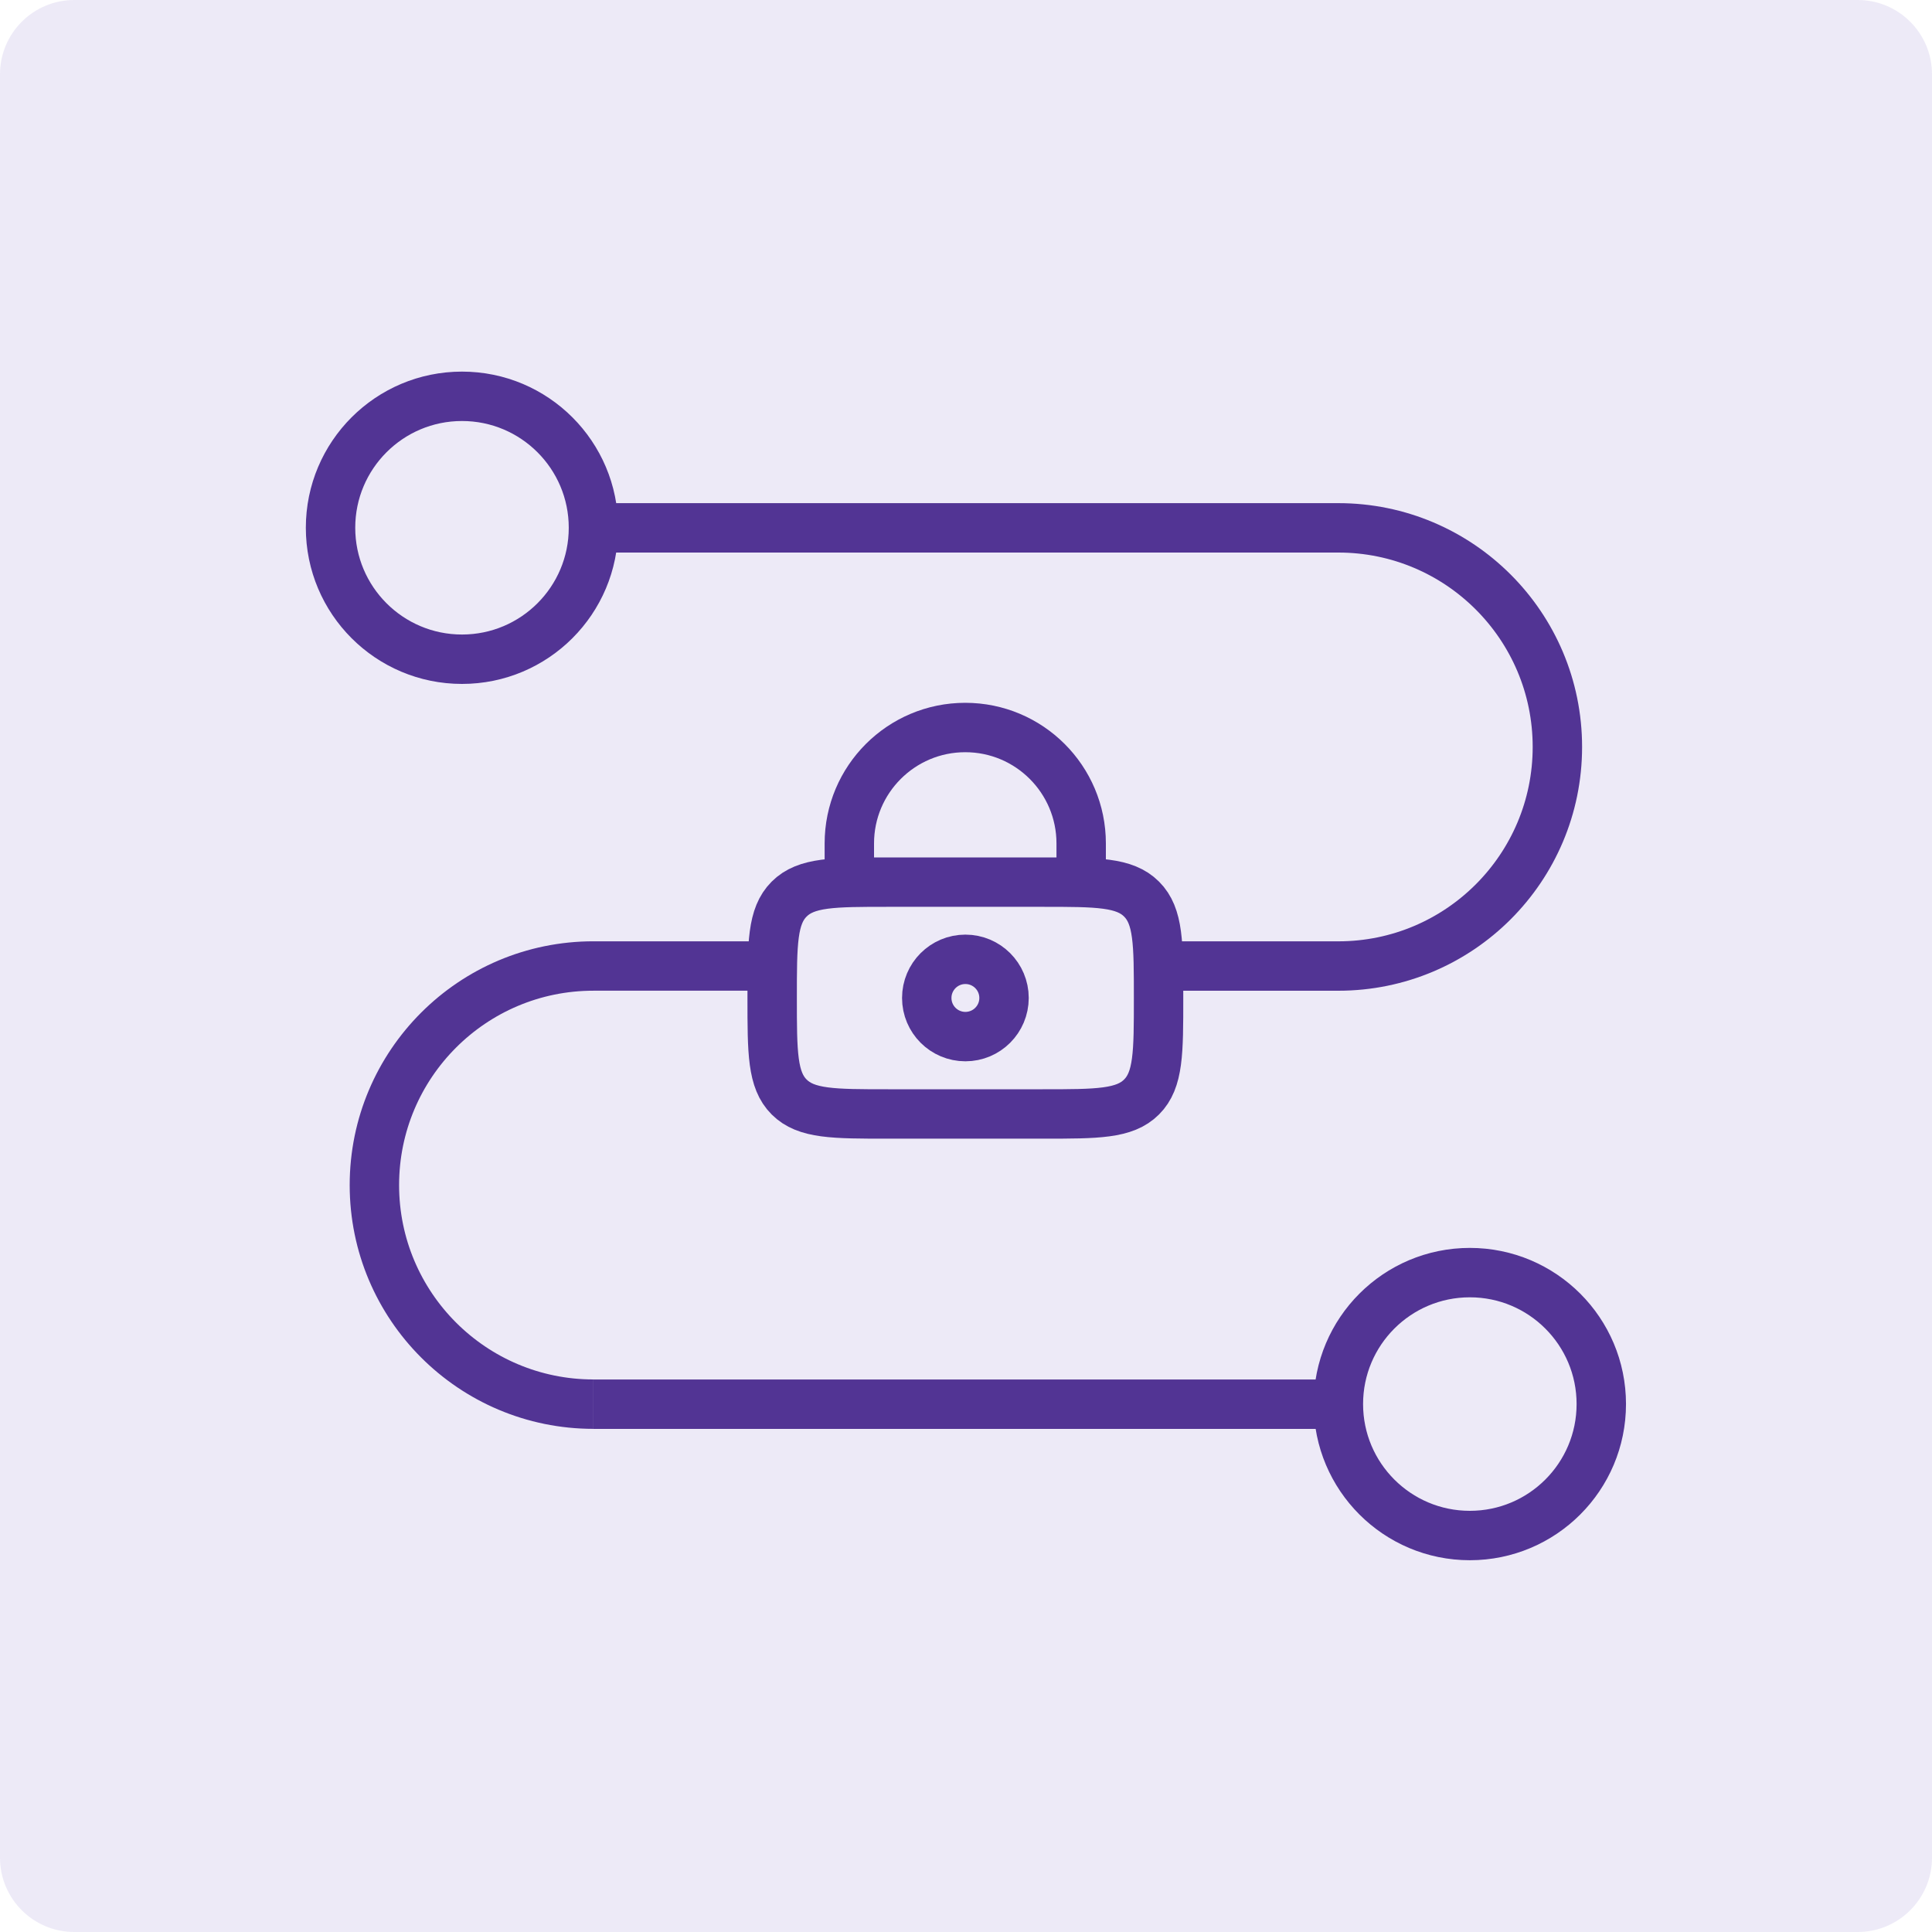<svg width="70" height="70" viewBox="0 0 70 70" fill="none" xmlns="http://www.w3.org/2000/svg">
<path d="M0 2.692C0 1.205 1.205 0 2.692 0H67.308C68.795 0 70 1.205 70 2.692V67.308C70 68.795 68.795 70 67.308 70H2.692C1.205 70 0 68.795 0 67.308V2.692Z" fill="#4628AB" fill-opacity="0.1"/>
<path d="M21.5 19.125H48.489C52.873 19.125 56.427 22.679 56.427 27.063C56.427 31.447 52.873 35.001 48.489 35.001H42.474M21.5 50.877H48.489" stroke="#523494" stroke-width="1.79"/>
<path d="M21.502 50.875C17.118 50.875 13.565 47.322 13.565 42.938C13.565 38.554 17.118 35 21.502 35H27.477" stroke="#523494" stroke-width="1.79"/>
<circle cx="16.739" cy="19.122" r="4.763" stroke="#523494" stroke-width="1.79"/>
<circle cx="53.255" cy="50.872" r="4.763" stroke="#523494" stroke-width="1.79"/>
<path d="M27.977 36.161C27.977 34.181 27.977 33.191 28.592 32.576C29.207 31.961 30.197 31.961 32.177 31.961H37.777C39.757 31.961 40.746 31.961 41.361 32.576C41.977 33.191 41.977 34.181 41.977 36.161C41.977 38.141 41.977 39.131 41.361 39.746C40.746 40.361 39.757 40.361 37.777 40.361H32.177C30.197 40.361 29.207 40.361 28.592 39.746C27.977 39.131 27.977 38.141 27.977 36.161Z" stroke="#523494" stroke-width="1.79"/>
<circle cx="34.978" cy="36.158" r="1.4" stroke="#523494" stroke-width="1.79"/>
<path d="M30.773 31.959V30.559C30.773 28.24 32.654 26.359 34.973 26.359C37.293 26.359 39.173 28.24 39.173 30.559V31.959" stroke="#523494" stroke-width="1.79"/>
</svg>
